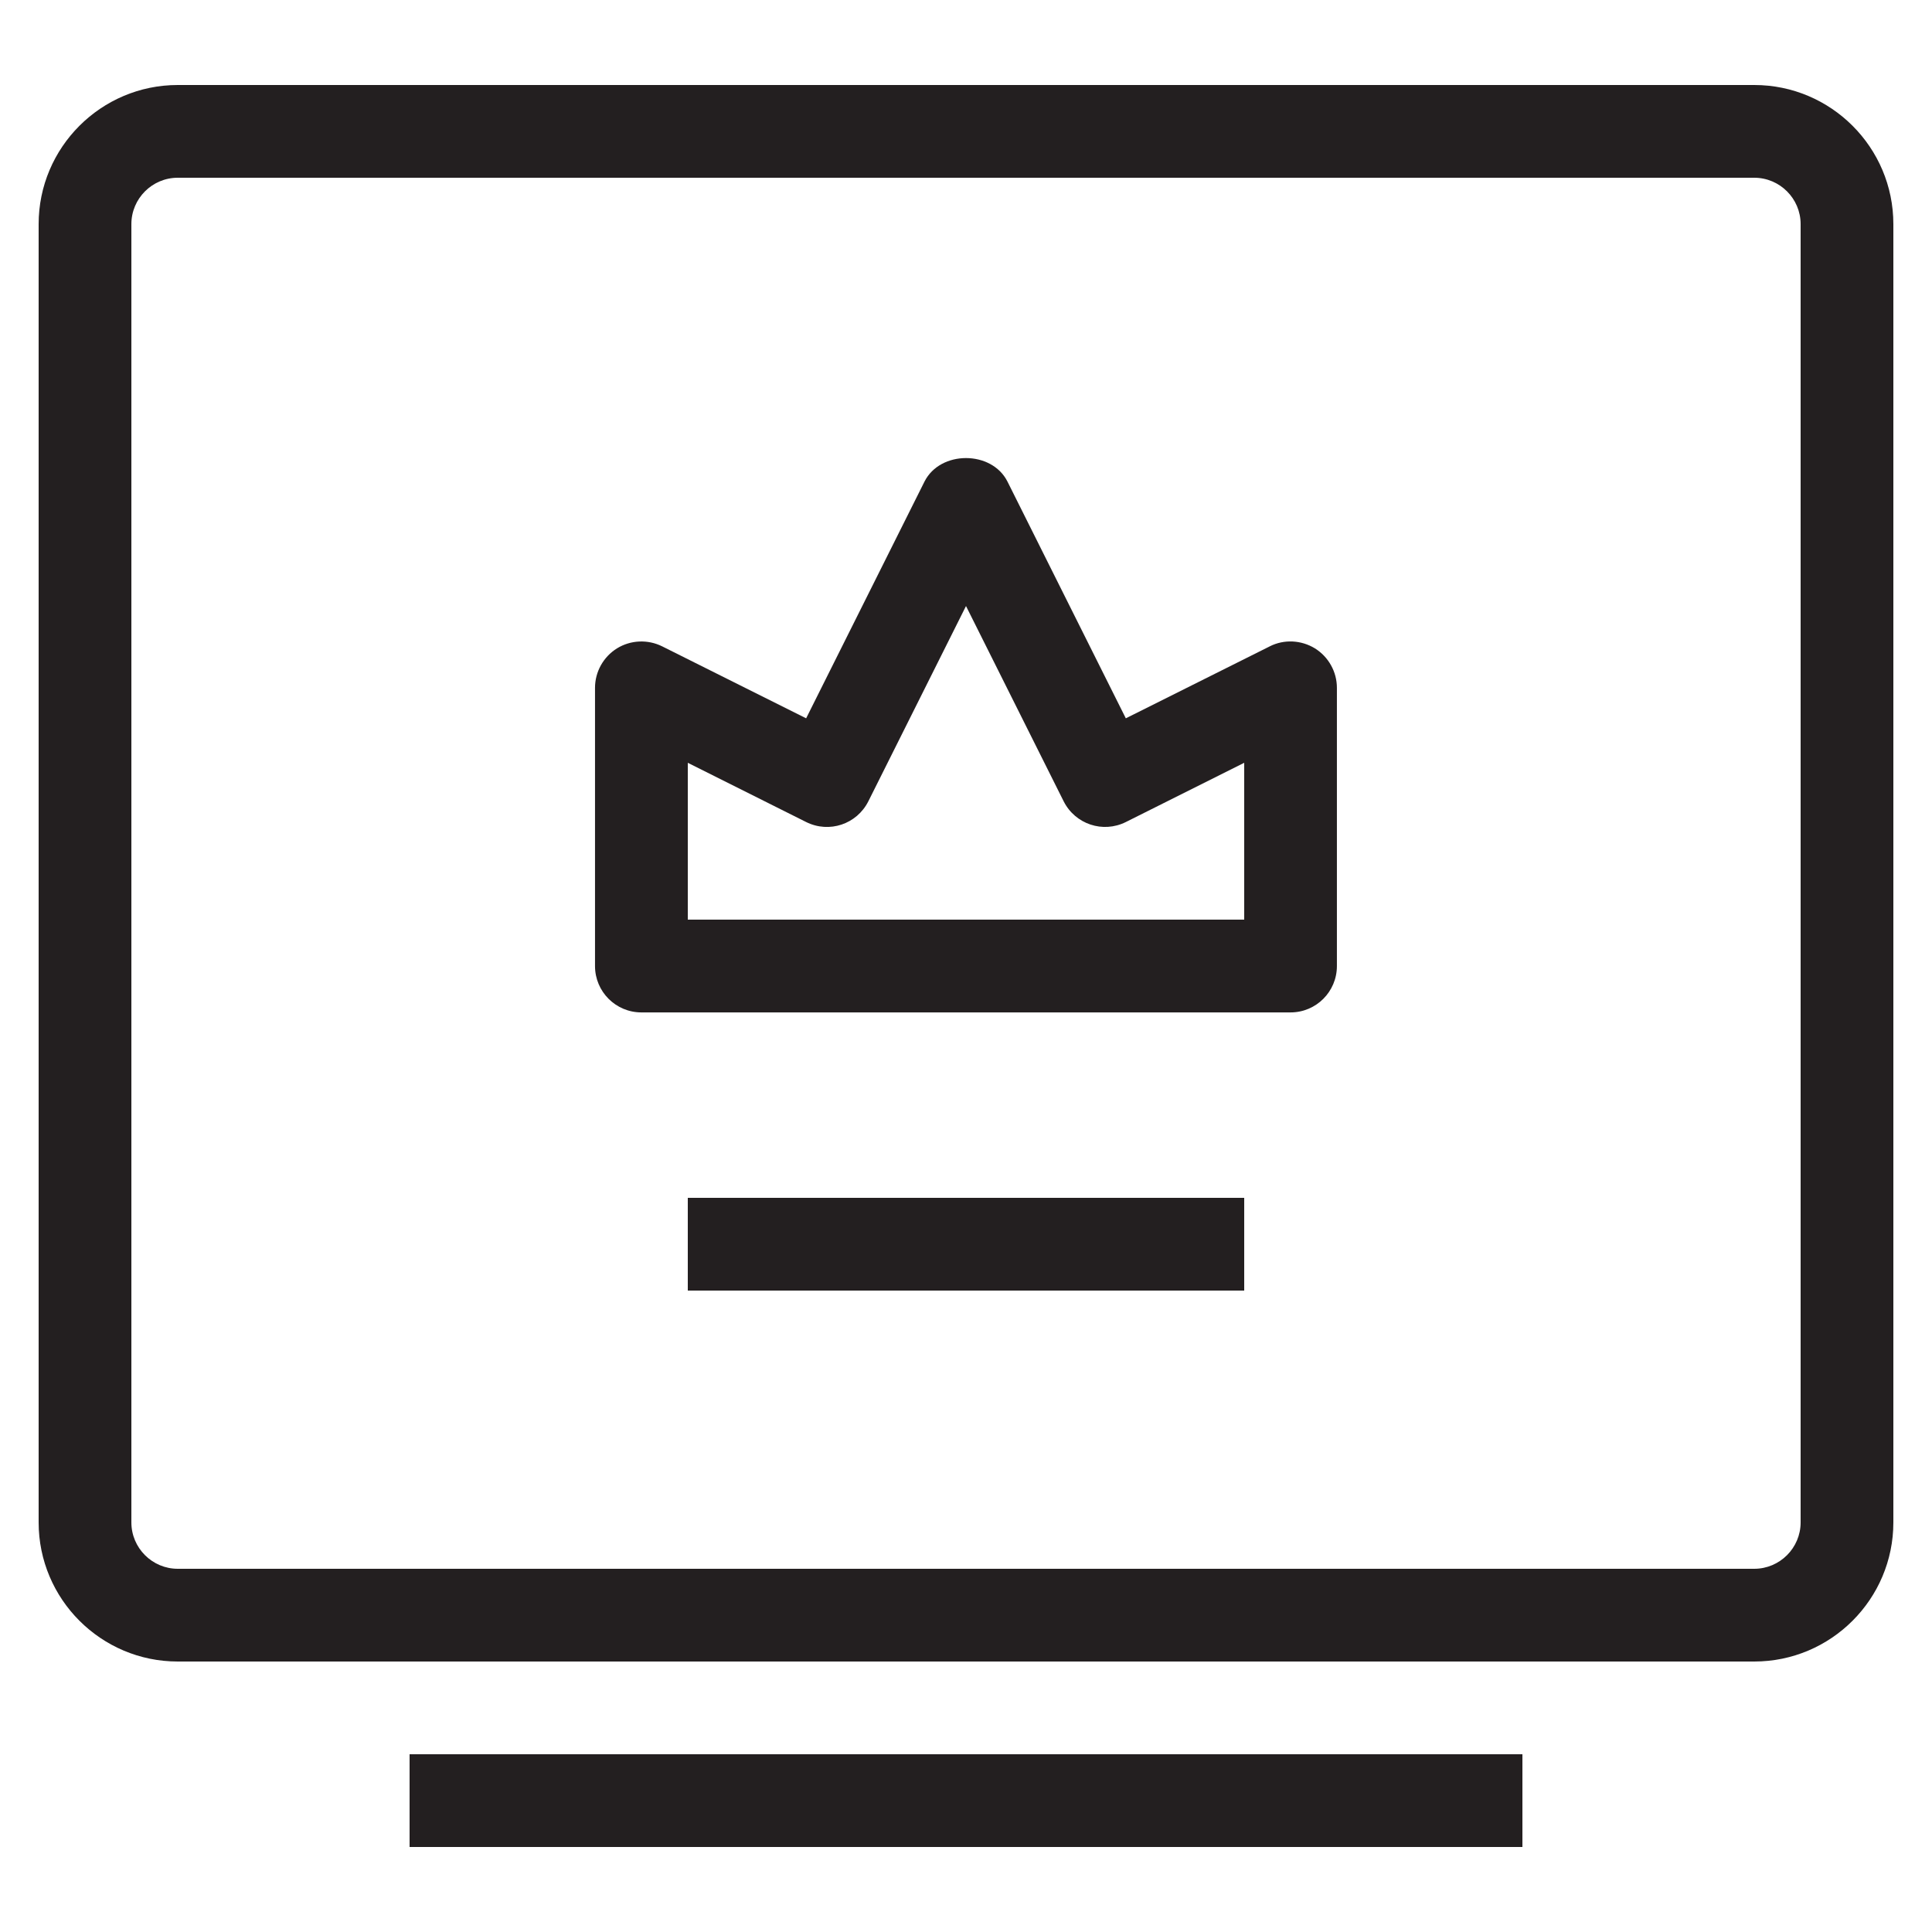 <?xml version="1.0" encoding="UTF-8"?>
<svg id="Layer_3" data-name="Layer 3" xmlns="http://www.w3.org/2000/svg" viewBox="0 0 500 500">
  <path d="M454,22H46c-19.85,0-36,16.15-36,36v336c0,19.85,16.15,36,36,36h408c19.85,0,36-16.15,36-36V58c0-19.85-16.15-36-36-36ZM466,394c0,6.61-5.39,12-12,12H46c-6.61,0-12-5.39-12-12V58c0-6.61,5.39-12,12-12h408c6.61,0,12,5.39,12,12v336Z" fill="#231f20" stroke-width="0"/>
  <path d="M328.63,167.27l-37.27,18.63-30.63-61.27c-4.08-8.11-17.39-8.11-21.47,0l-30.63,61.27-37.27-18.63c-3.73-1.85-8.16-1.64-11.67.52-3.54,2.2-5.7,6.07-5.7,10.22v72c0,6.63,5.37,12,12,12h168c6.63,0,12-5.37,12-12v-72c0-4.15-2.16-8.02-5.7-10.22-3.54-2.16-7.97-2.39-11.67-.52ZM322,238h-144v-40.59l30.63,15.33c5.98,2.98,13.12.56,16.1-5.37l25.27-50.53,25.27,50.53c2.98,5.93,10.15,8.34,16.1,5.37l30.63-15.33v40.59Z" fill="#231f20" stroke-width="0"/>
  <rect x="178" y="310" width="144" height="24" fill="#231f20" stroke-width="0"/>
  <rect x="106" y="454" width="288" height="24" fill="#231f20" stroke-width="0"/>
</svg>